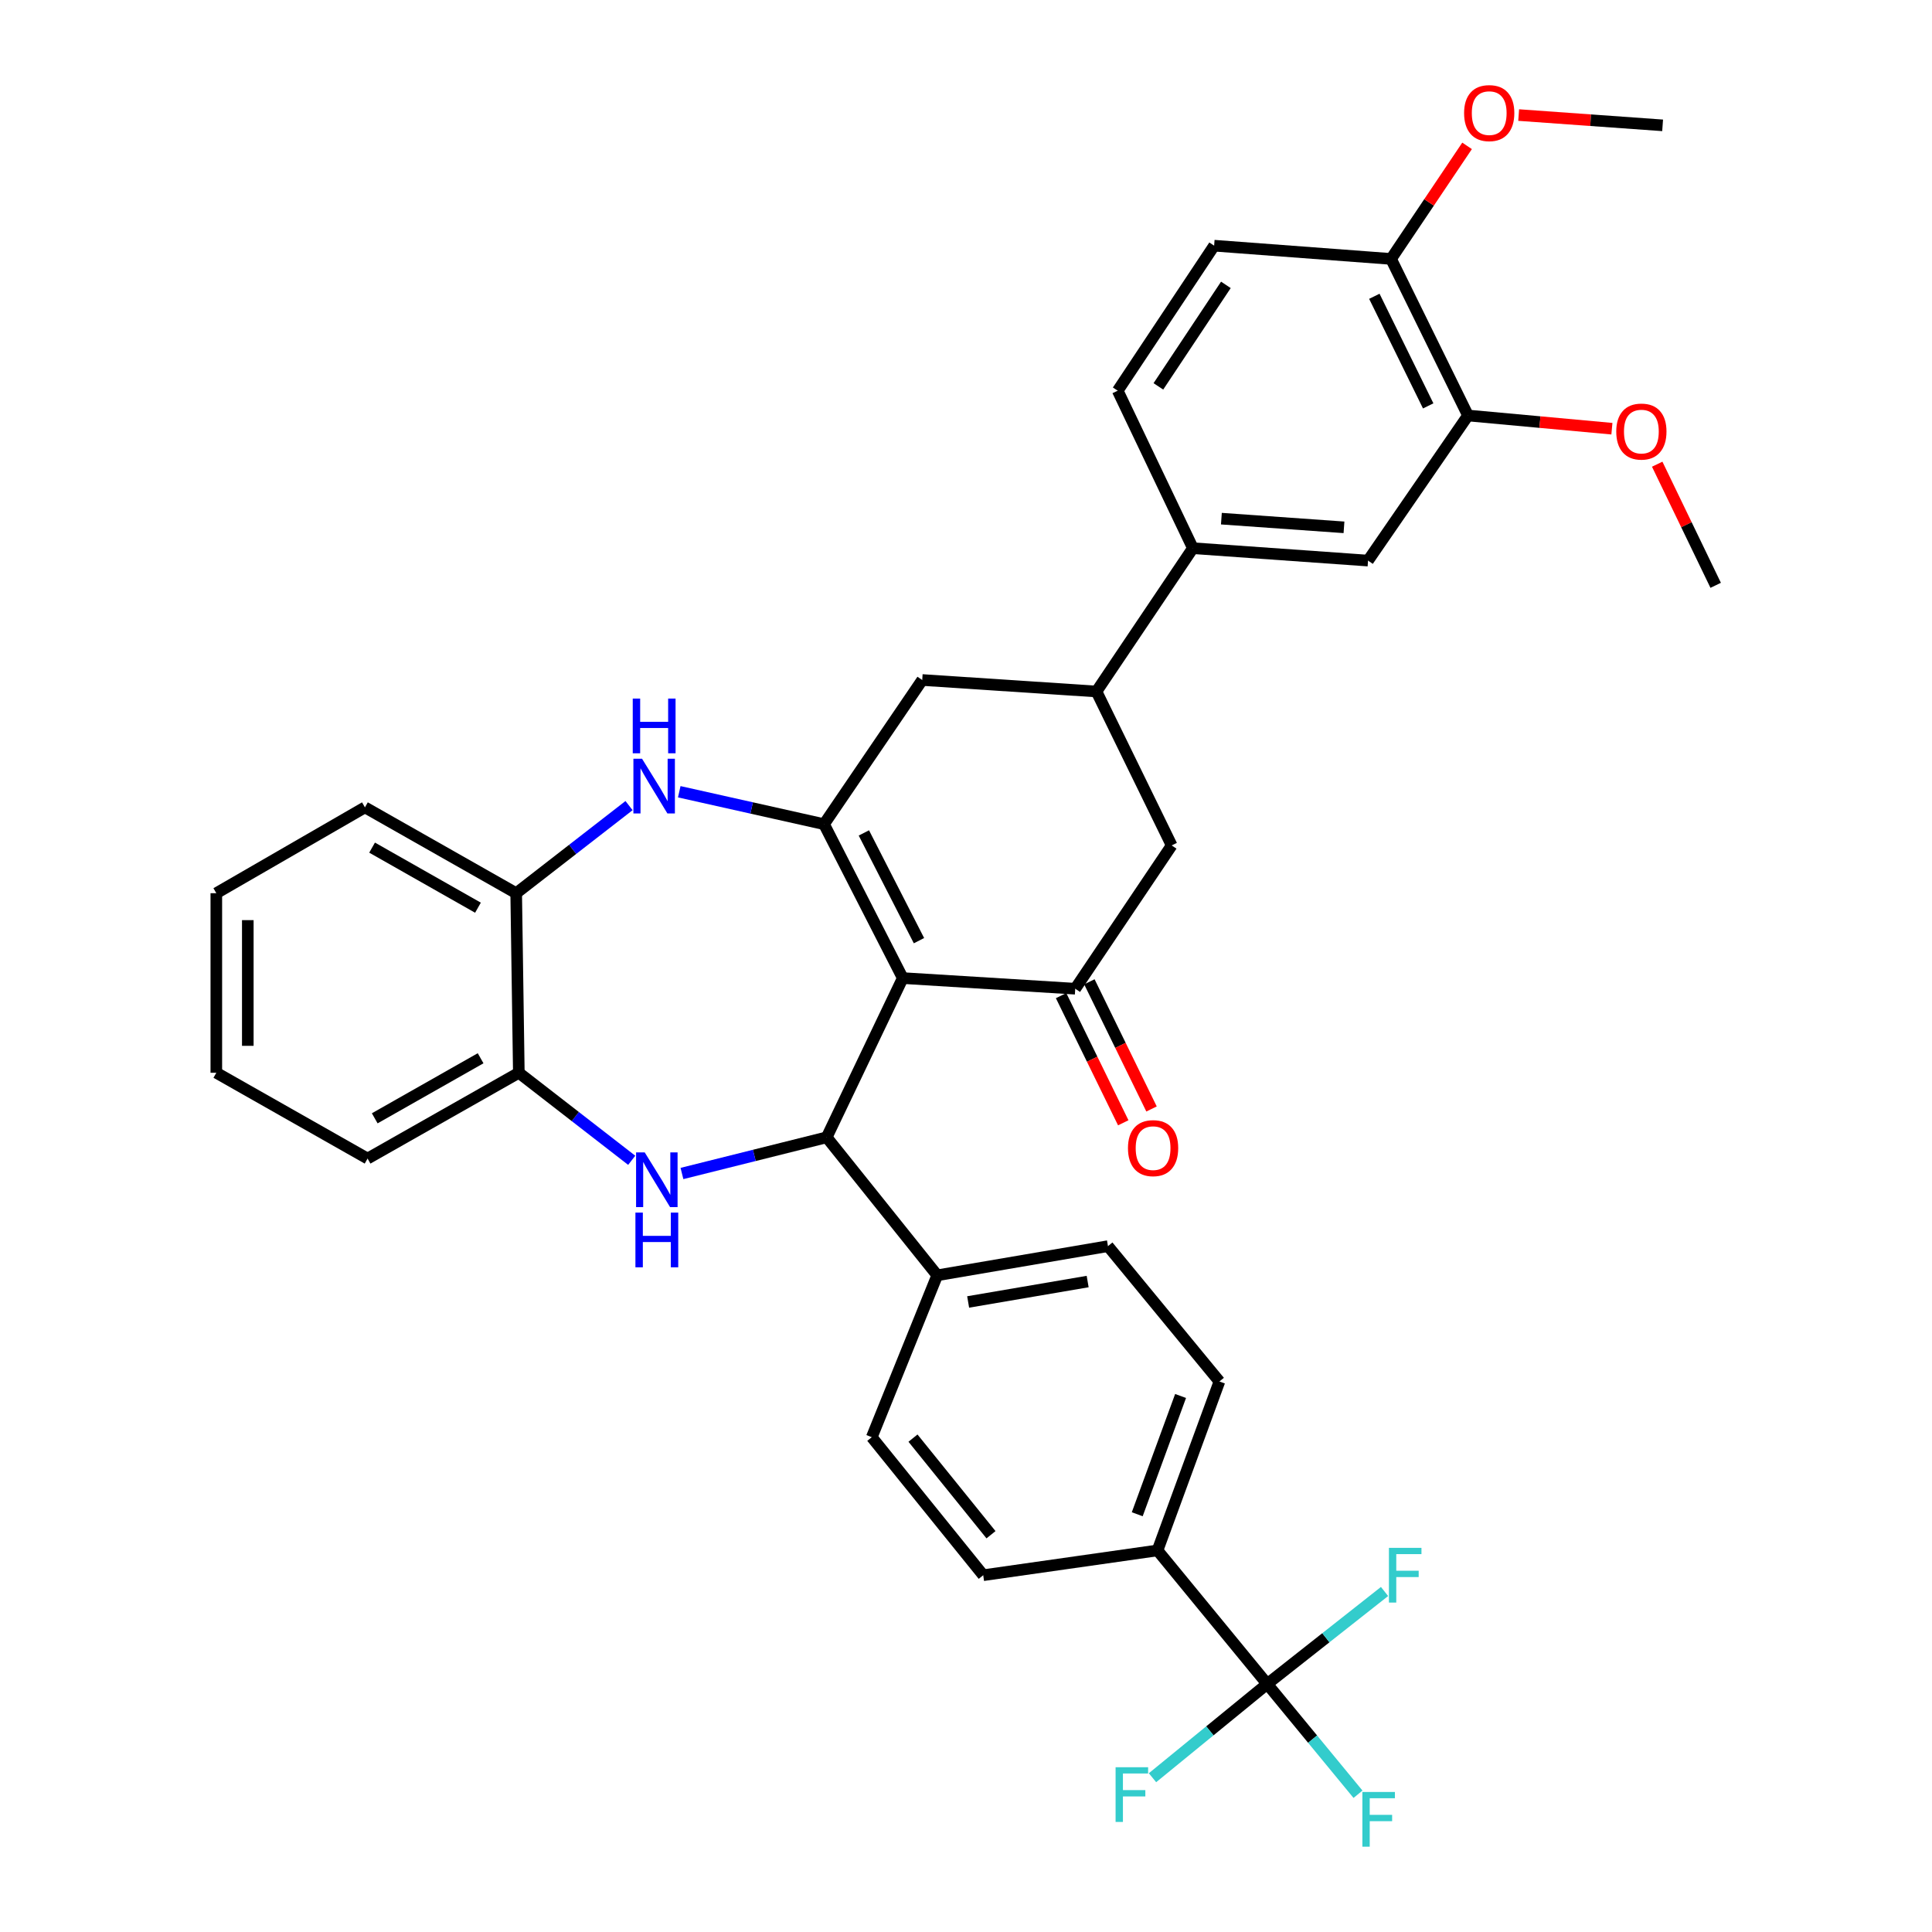 <?xml version='1.0' encoding='iso-8859-1'?>
<svg version='1.1' baseProfile='full'
              xmlns='http://www.w3.org/2000/svg'
                      xmlns:rdkit='http://www.rdkit.org/xml'
                      xmlns:xlink='http://www.w3.org/1999/xlink'
                  xml:space='preserve'
width='1000px' height='1000px' viewBox='0 0 1000 1000'>
<!-- END OF HEADER -->
<rect style='opacity:1.0;fill:#FFFFFF;stroke:none' width='1000' height='1000' x='0' y='0'> </rect>
<path class='bond-0' d='M 467.269,506.255 L 426.517,426.59' style='fill:none;fill-rule:evenodd;stroke:#000000;stroke-width:6px;stroke-linecap:butt;stroke-linejoin:miter;stroke-opacity:1' />
<path class='bond-0' d='M 475.662,486.885 L 447.136,431.12' style='fill:none;fill-rule:evenodd;stroke:#000000;stroke-width:6px;stroke-linecap:butt;stroke-linejoin:miter;stroke-opacity:1' />
<path class='bond-1' d='M 467.269,506.255 L 427.884,588.672' style='fill:none;fill-rule:evenodd;stroke:#000000;stroke-width:6px;stroke-linecap:butt;stroke-linejoin:miter;stroke-opacity:1' />
<path class='bond-3' d='M 467.269,506.255 L 556.538,511.759' style='fill:none;fill-rule:evenodd;stroke:#000000;stroke-width:6px;stroke-linecap:butt;stroke-linejoin:miter;stroke-opacity:1' />
<path class='bond-4' d='M 426.517,426.59 L 389.049,418.197' style='fill:none;fill-rule:evenodd;stroke:#000000;stroke-width:6px;stroke-linecap:butt;stroke-linejoin:miter;stroke-opacity:1' />
<path class='bond-4' d='M 389.049,418.197 L 351.581,409.804' style='fill:none;fill-rule:evenodd;stroke:#0000FF;stroke-width:6px;stroke-linecap:butt;stroke-linejoin:miter;stroke-opacity:1' />
<path class='bond-8' d='M 426.517,426.59 L 477.343,351.967' style='fill:none;fill-rule:evenodd;stroke:#000000;stroke-width:6px;stroke-linecap:butt;stroke-linejoin:miter;stroke-opacity:1' />
<path class='bond-2' d='M 427.884,588.672 L 390.431,598.035' style='fill:none;fill-rule:evenodd;stroke:#000000;stroke-width:6px;stroke-linecap:butt;stroke-linejoin:miter;stroke-opacity:1' />
<path class='bond-2' d='M 390.431,598.035 L 352.979,607.398' style='fill:none;fill-rule:evenodd;stroke:#0000FF;stroke-width:6px;stroke-linecap:butt;stroke-linejoin:miter;stroke-opacity:1' />
<path class='bond-12' d='M 427.884,588.672 L 485.11,660.099' style='fill:none;fill-rule:evenodd;stroke:#000000;stroke-width:6px;stroke-linecap:butt;stroke-linejoin:miter;stroke-opacity:1' />
<path class='bond-7' d='M 326.974,600.569 L 297.76,577.915' style='fill:none;fill-rule:evenodd;stroke:#0000FF;stroke-width:6px;stroke-linecap:butt;stroke-linejoin:miter;stroke-opacity:1' />
<path class='bond-7' d='M 297.76,577.915 L 268.545,555.261' style='fill:none;fill-rule:evenodd;stroke:#000000;stroke-width:6px;stroke-linecap:butt;stroke-linejoin:miter;stroke-opacity:1' />
<path class='bond-10' d='M 556.538,511.759 L 606.458,437.588' style='fill:none;fill-rule:evenodd;stroke:#000000;stroke-width:6px;stroke-linecap:butt;stroke-linejoin:miter;stroke-opacity:1' />
<path class='bond-16' d='M 549.219,515.336 L 565.307,548.247' style='fill:none;fill-rule:evenodd;stroke:#000000;stroke-width:6px;stroke-linecap:butt;stroke-linejoin:miter;stroke-opacity:1' />
<path class='bond-16' d='M 565.307,548.247 L 581.395,581.157' style='fill:none;fill-rule:evenodd;stroke:#FF0000;stroke-width:6px;stroke-linecap:butt;stroke-linejoin:miter;stroke-opacity:1' />
<path class='bond-16' d='M 563.856,508.181 L 579.945,541.091' style='fill:none;fill-rule:evenodd;stroke:#000000;stroke-width:6px;stroke-linecap:butt;stroke-linejoin:miter;stroke-opacity:1' />
<path class='bond-16' d='M 579.945,541.091 L 596.033,574.001' style='fill:none;fill-rule:evenodd;stroke:#FF0000;stroke-width:6px;stroke-linecap:butt;stroke-linejoin:miter;stroke-opacity:1' />
<path class='bond-9' d='M 325.588,416.983 L 296.384,439.65' style='fill:none;fill-rule:evenodd;stroke:#0000FF;stroke-width:6px;stroke-linecap:butt;stroke-linejoin:miter;stroke-opacity:1' />
<path class='bond-9' d='M 296.384,439.65 L 267.179,462.318' style='fill:none;fill-rule:evenodd;stroke:#000000;stroke-width:6px;stroke-linecap:butt;stroke-linejoin:miter;stroke-opacity:1' />
<path class='bond-5' d='M 655.899,871.631 L 599.126,802.493' style='fill:none;fill-rule:evenodd;stroke:#000000;stroke-width:6px;stroke-linecap:butt;stroke-linejoin:miter;stroke-opacity:1' />
<path class='bond-23' d='M 655.899,871.631 L 626.214,895.888' style='fill:none;fill-rule:evenodd;stroke:#000000;stroke-width:6px;stroke-linecap:butt;stroke-linejoin:miter;stroke-opacity:1' />
<path class='bond-23' d='M 626.214,895.888 L 596.529,920.146' style='fill:none;fill-rule:evenodd;stroke:#33CCCC;stroke-width:6px;stroke-linecap:butt;stroke-linejoin:miter;stroke-opacity:1' />
<path class='bond-24' d='M 655.899,871.631 L 679.398,900.167' style='fill:none;fill-rule:evenodd;stroke:#000000;stroke-width:6px;stroke-linecap:butt;stroke-linejoin:miter;stroke-opacity:1' />
<path class='bond-24' d='M 679.398,900.167 L 702.898,928.703' style='fill:none;fill-rule:evenodd;stroke:#33CCCC;stroke-width:6px;stroke-linecap:butt;stroke-linejoin:miter;stroke-opacity:1' />
<path class='bond-25' d='M 655.899,871.631 L 686.266,847.695' style='fill:none;fill-rule:evenodd;stroke:#000000;stroke-width:6px;stroke-linecap:butt;stroke-linejoin:miter;stroke-opacity:1' />
<path class='bond-25' d='M 686.266,847.695 L 716.633,823.758' style='fill:none;fill-rule:evenodd;stroke:#33CCCC;stroke-width:6px;stroke-linecap:butt;stroke-linejoin:miter;stroke-opacity:1' />
<path class='bond-6' d='M 567.535,357.914 L 606.458,437.588' style='fill:none;fill-rule:evenodd;stroke:#000000;stroke-width:6px;stroke-linecap:butt;stroke-linejoin:miter;stroke-opacity:1' />
<path class='bond-11' d='M 567.535,357.914 L 617.438,283.744' style='fill:none;fill-rule:evenodd;stroke:#000000;stroke-width:6px;stroke-linecap:butt;stroke-linejoin:miter;stroke-opacity:1' />
<path class='bond-35' d='M 567.535,357.914 L 477.343,351.967' style='fill:none;fill-rule:evenodd;stroke:#000000;stroke-width:6px;stroke-linecap:butt;stroke-linejoin:miter;stroke-opacity:1' />
<path class='bond-29' d='M 268.545,555.261 L 190.256,599.67' style='fill:none;fill-rule:evenodd;stroke:#000000;stroke-width:6px;stroke-linecap:butt;stroke-linejoin:miter;stroke-opacity:1' />
<path class='bond-29' d='M 248.763,547.751 L 193.961,578.836' style='fill:none;fill-rule:evenodd;stroke:#000000;stroke-width:6px;stroke-linecap:butt;stroke-linejoin:miter;stroke-opacity:1' />
<path class='bond-36' d='M 268.545,555.261 L 267.179,462.318' style='fill:none;fill-rule:evenodd;stroke:#000000;stroke-width:6px;stroke-linecap:butt;stroke-linejoin:miter;stroke-opacity:1' />
<path class='bond-30' d='M 267.179,462.318 L 188.89,417.891' style='fill:none;fill-rule:evenodd;stroke:#000000;stroke-width:6px;stroke-linecap:butt;stroke-linejoin:miter;stroke-opacity:1' />
<path class='bond-30' d='M 247.394,469.824 L 192.592,438.726' style='fill:none;fill-rule:evenodd;stroke:#000000;stroke-width:6px;stroke-linecap:butt;stroke-linejoin:miter;stroke-opacity:1' />
<path class='bond-13' d='M 617.438,283.744 L 708.092,290.161' style='fill:none;fill-rule:evenodd;stroke:#000000;stroke-width:6px;stroke-linecap:butt;stroke-linejoin:miter;stroke-opacity:1' />
<path class='bond-13' d='M 632.187,268.454 L 695.644,272.946' style='fill:none;fill-rule:evenodd;stroke:#000000;stroke-width:6px;stroke-linecap:butt;stroke-linejoin:miter;stroke-opacity:1' />
<path class='bond-18' d='M 617.438,283.744 L 578.524,202.223' style='fill:none;fill-rule:evenodd;stroke:#000000;stroke-width:6px;stroke-linecap:butt;stroke-linejoin:miter;stroke-opacity:1' />
<path class='bond-19' d='M 485.11,660.099 L 451.229,743.892' style='fill:none;fill-rule:evenodd;stroke:#000000;stroke-width:6px;stroke-linecap:butt;stroke-linejoin:miter;stroke-opacity:1' />
<path class='bond-20' d='M 485.11,660.099 L 573.483,645.001' style='fill:none;fill-rule:evenodd;stroke:#000000;stroke-width:6px;stroke-linecap:butt;stroke-linejoin:miter;stroke-opacity:1' />
<path class='bond-20' d='M 501.11,673.895 L 562.971,663.326' style='fill:none;fill-rule:evenodd;stroke:#000000;stroke-width:6px;stroke-linecap:butt;stroke-linejoin:miter;stroke-opacity:1' />
<path class='bond-14' d='M 708.092,290.161 L 759.832,215.059' style='fill:none;fill-rule:evenodd;stroke:#000000;stroke-width:6px;stroke-linecap:butt;stroke-linejoin:miter;stroke-opacity:1' />
<path class='bond-27' d='M 759.832,215.059 L 797.075,218.477' style='fill:none;fill-rule:evenodd;stroke:#000000;stroke-width:6px;stroke-linecap:butt;stroke-linejoin:miter;stroke-opacity:1' />
<path class='bond-27' d='M 797.075,218.477 L 834.319,221.896' style='fill:none;fill-rule:evenodd;stroke:#FF0000;stroke-width:6px;stroke-linecap:butt;stroke-linejoin:miter;stroke-opacity:1' />
<path class='bond-39' d='M 759.832,215.059 L 720.004,134.018' style='fill:none;fill-rule:evenodd;stroke:#000000;stroke-width:6px;stroke-linecap:butt;stroke-linejoin:miter;stroke-opacity:1' />
<path class='bond-39' d='M 739.235,210.089 L 711.355,153.36' style='fill:none;fill-rule:evenodd;stroke:#000000;stroke-width:6px;stroke-linecap:butt;stroke-linejoin:miter;stroke-opacity:1' />
<path class='bond-15' d='M 599.126,802.493 L 631.17,715.053' style='fill:none;fill-rule:evenodd;stroke:#000000;stroke-width:6px;stroke-linecap:butt;stroke-linejoin:miter;stroke-opacity:1' />
<path class='bond-15' d='M 588.634,783.771 L 611.065,722.563' style='fill:none;fill-rule:evenodd;stroke:#000000;stroke-width:6px;stroke-linecap:butt;stroke-linejoin:miter;stroke-opacity:1' />
<path class='bond-37' d='M 599.126,802.493 L 508.916,815.329' style='fill:none;fill-rule:evenodd;stroke:#000000;stroke-width:6px;stroke-linecap:butt;stroke-linejoin:miter;stroke-opacity:1' />
<path class='bond-17' d='M 720.004,134.018 L 628.436,127.166' style='fill:none;fill-rule:evenodd;stroke:#000000;stroke-width:6px;stroke-linecap:butt;stroke-linejoin:miter;stroke-opacity:1' />
<path class='bond-28' d='M 720.004,134.018 L 739.68,104.758' style='fill:none;fill-rule:evenodd;stroke:#000000;stroke-width:6px;stroke-linecap:butt;stroke-linejoin:miter;stroke-opacity:1' />
<path class='bond-28' d='M 739.68,104.758 L 759.356,75.499' style='fill:none;fill-rule:evenodd;stroke:#FF0000;stroke-width:6px;stroke-linecap:butt;stroke-linejoin:miter;stroke-opacity:1' />
<path class='bond-26' d='M 578.524,202.223 L 628.436,127.166' style='fill:none;fill-rule:evenodd;stroke:#000000;stroke-width:6px;stroke-linecap:butt;stroke-linejoin:miter;stroke-opacity:1' />
<path class='bond-26' d='M 599.578,199.987 L 634.517,147.446' style='fill:none;fill-rule:evenodd;stroke:#000000;stroke-width:6px;stroke-linecap:butt;stroke-linejoin:miter;stroke-opacity:1' />
<path class='bond-21' d='M 451.229,743.892 L 508.916,815.329' style='fill:none;fill-rule:evenodd;stroke:#000000;stroke-width:6px;stroke-linecap:butt;stroke-linejoin:miter;stroke-opacity:1' />
<path class='bond-21' d='M 472.558,744.371 L 512.939,794.377' style='fill:none;fill-rule:evenodd;stroke:#000000;stroke-width:6px;stroke-linecap:butt;stroke-linejoin:miter;stroke-opacity:1' />
<path class='bond-22' d='M 573.483,645.001 L 631.17,715.053' style='fill:none;fill-rule:evenodd;stroke:#000000;stroke-width:6px;stroke-linecap:butt;stroke-linejoin:miter;stroke-opacity:1' />
<path class='bond-31' d='M 857.765,240.267 L 872.899,271.614' style='fill:none;fill-rule:evenodd;stroke:#FF0000;stroke-width:6px;stroke-linecap:butt;stroke-linejoin:miter;stroke-opacity:1' />
<path class='bond-31' d='M 872.899,271.614 L 888.033,302.961' style='fill:none;fill-rule:evenodd;stroke:#000000;stroke-width:6px;stroke-linecap:butt;stroke-linejoin:miter;stroke-opacity:1' />
<path class='bond-32' d='M 786.061,59.553 L 823.315,62.217' style='fill:none;fill-rule:evenodd;stroke:#FF0000;stroke-width:6px;stroke-linecap:butt;stroke-linejoin:miter;stroke-opacity:1' />
<path class='bond-32' d='M 823.315,62.217 L 860.569,64.88' style='fill:none;fill-rule:evenodd;stroke:#000000;stroke-width:6px;stroke-linecap:butt;stroke-linejoin:miter;stroke-opacity:1' />
<path class='bond-33' d='M 190.256,599.67 L 111.967,555.261' style='fill:none;fill-rule:evenodd;stroke:#000000;stroke-width:6px;stroke-linecap:butt;stroke-linejoin:miter;stroke-opacity:1' />
<path class='bond-34' d='M 188.89,417.891 L 111.967,462.318' style='fill:none;fill-rule:evenodd;stroke:#000000;stroke-width:6px;stroke-linecap:butt;stroke-linejoin:miter;stroke-opacity:1' />
<path class='bond-38' d='M 111.967,555.261 L 111.967,462.318' style='fill:none;fill-rule:evenodd;stroke:#000000;stroke-width:6px;stroke-linecap:butt;stroke-linejoin:miter;stroke-opacity:1' />
<path class='bond-38' d='M 128.261,541.32 L 128.261,476.259' style='fill:none;fill-rule:evenodd;stroke:#000000;stroke-width:6px;stroke-linecap:butt;stroke-linejoin:miter;stroke-opacity:1' />
<path  class='atom-3' d='M 333.713 596.489
L 342.993 611.489
Q 343.913 612.969, 345.393 615.649
Q 346.873 618.329, 346.953 618.489
L 346.953 596.489
L 350.713 596.489
L 350.713 624.809
L 346.833 624.809
L 336.873 608.409
Q 335.713 606.489, 334.473 604.289
Q 333.273 602.089, 332.913 601.409
L 332.913 624.809
L 329.233 624.809
L 329.233 596.489
L 333.713 596.489
' fill='#0000FF'/>
<path  class='atom-3' d='M 328.893 627.641
L 332.733 627.641
L 332.733 639.681
L 347.213 639.681
L 347.213 627.641
L 351.053 627.641
L 351.053 655.961
L 347.213 655.961
L 347.213 642.881
L 332.733 642.881
L 332.733 655.961
L 328.893 655.961
L 328.893 627.641
' fill='#0000FF'/>
<path  class='atom-5' d='M 332.328 392.733
L 341.608 407.733
Q 342.528 409.213, 344.008 411.893
Q 345.488 414.573, 345.568 414.733
L 345.568 392.733
L 349.328 392.733
L 349.328 421.053
L 345.448 421.053
L 335.488 404.653
Q 334.328 402.733, 333.088 400.533
Q 331.888 398.333, 331.528 397.653
L 331.528 421.053
L 327.848 421.053
L 327.848 392.733
L 332.328 392.733
' fill='#0000FF'/>
<path  class='atom-5' d='M 327.508 361.581
L 331.348 361.581
L 331.348 373.621
L 345.828 373.621
L 345.828 361.581
L 349.668 361.581
L 349.668 389.901
L 345.828 389.901
L 345.828 376.821
L 331.348 376.821
L 331.348 389.901
L 327.508 389.901
L 327.508 361.581
' fill='#0000FF'/>
<path  class='atom-17' d='M 583.836 594.273
Q 583.836 587.473, 587.196 583.673
Q 590.556 579.873, 596.836 579.873
Q 603.116 579.873, 606.476 583.673
Q 609.836 587.473, 609.836 594.273
Q 609.836 601.153, 606.436 605.073
Q 603.036 608.953, 596.836 608.953
Q 590.596 608.953, 587.196 605.073
Q 583.836 601.193, 583.836 594.273
M 596.836 605.753
Q 601.156 605.753, 603.476 602.873
Q 605.836 599.953, 605.836 594.273
Q 605.836 588.713, 603.476 585.913
Q 601.156 583.073, 596.836 583.073
Q 592.516 583.073, 590.156 585.873
Q 587.836 588.673, 587.836 594.273
Q 587.836 599.993, 590.156 602.873
Q 592.516 605.753, 596.836 605.753
' fill='#FF0000'/>
<path  class='atom-24' d='M 577.427 914.715
L 594.267 914.715
L 594.267 917.955
L 581.227 917.955
L 581.227 926.555
L 592.827 926.555
L 592.827 929.835
L 581.227 929.835
L 581.227 943.035
L 577.427 943.035
L 577.427 914.715
' fill='#33CCCC'/>
<path  class='atom-25' d='M 705.166 927.523
L 722.006 927.523
L 722.006 930.763
L 708.966 930.763
L 708.966 939.363
L 720.566 939.363
L 720.566 942.643
L 708.966 942.643
L 708.966 955.843
L 705.166 955.843
L 705.166 927.523
' fill='#33CCCC'/>
<path  class='atom-26' d='M 718.907 801.169
L 735.747 801.169
L 735.747 804.409
L 722.707 804.409
L 722.707 813.009
L 734.307 813.009
L 734.307 816.289
L 722.707 816.289
L 722.707 829.489
L 718.907 829.489
L 718.907 801.169
' fill='#33CCCC'/>
<path  class='atom-28' d='M 836.571 223.376
Q 836.571 216.576, 839.931 212.776
Q 843.291 208.976, 849.571 208.976
Q 855.851 208.976, 859.211 212.776
Q 862.571 216.576, 862.571 223.376
Q 862.571 230.256, 859.171 234.176
Q 855.771 238.056, 849.571 238.056
Q 843.331 238.056, 839.931 234.176
Q 836.571 230.296, 836.571 223.376
M 849.571 234.856
Q 853.891 234.856, 856.211 231.976
Q 858.571 229.056, 858.571 223.376
Q 858.571 217.816, 856.211 215.016
Q 853.891 212.176, 849.571 212.176
Q 845.251 212.176, 842.891 214.976
Q 840.571 217.776, 840.571 223.376
Q 840.571 229.096, 842.891 231.976
Q 845.251 234.856, 849.571 234.856
' fill='#FF0000'/>
<path  class='atom-29' d='M 757.812 58.542
Q 757.812 51.742, 761.172 47.943
Q 764.532 44.142, 770.812 44.142
Q 777.092 44.142, 780.452 47.943
Q 783.812 51.742, 783.812 58.542
Q 783.812 65.422, 780.412 69.343
Q 777.012 73.222, 770.812 73.222
Q 764.572 73.222, 761.172 69.343
Q 757.812 65.463, 757.812 58.542
M 770.812 70.022
Q 775.132 70.022, 777.452 67.142
Q 779.812 64.222, 779.812 58.542
Q 779.812 52.983, 777.452 50.182
Q 775.132 47.343, 770.812 47.343
Q 766.492 47.343, 764.132 50.142
Q 761.812 52.943, 761.812 58.542
Q 761.812 64.263, 764.132 67.142
Q 766.492 70.022, 770.812 70.022
' fill='#FF0000'/>
</svg>
